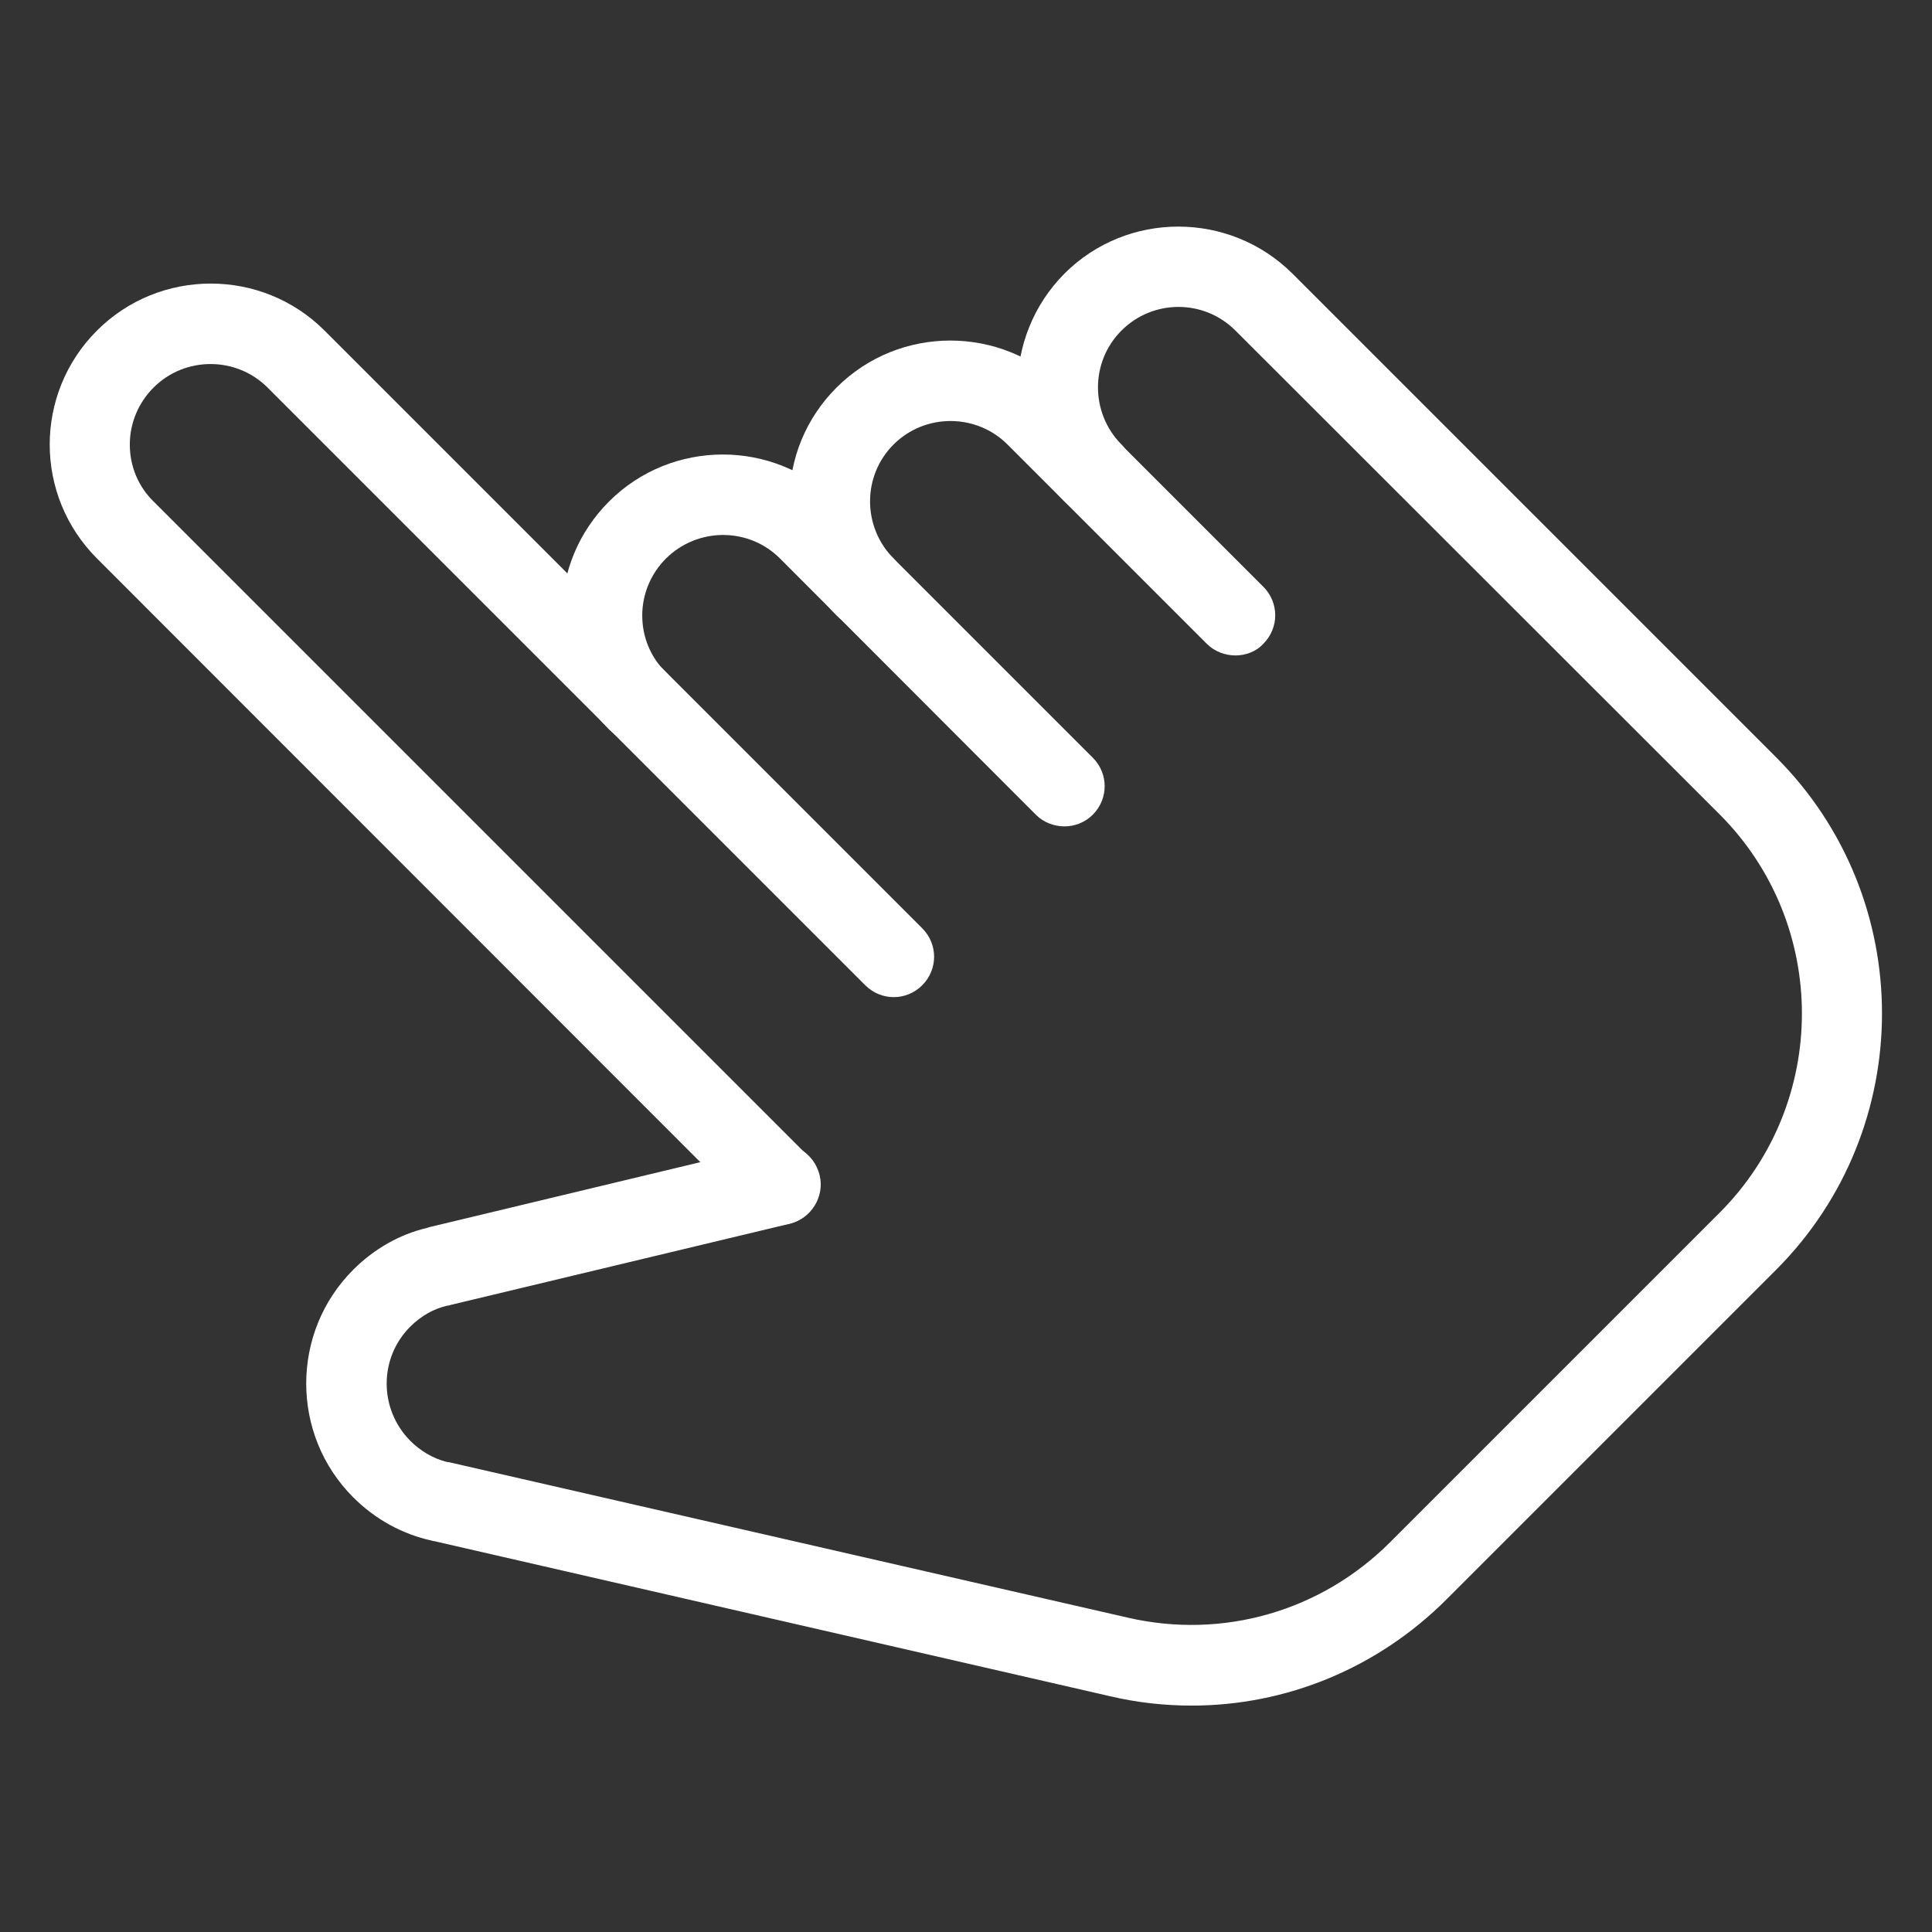 <?xml version="1.0" encoding="utf-8"?>
<!-- Generator: Adobe Illustrator 19.2.0, SVG Export Plug-In . SVG Version: 6.00 Build 0)  -->
<svg version="1.1" id="Layer_1" xmlns="http://www.w3.org/2000/svg" xmlns:xlink="http://www.w3.org/1999/xlink" x="0px" y="0px"
	 viewBox="0 0 512 512" style="enable-background:new 0 0 512 512;" xml:space="preserve">
<rect x="0" y="0" width="512" height="512" fill="#333333" stroke="none"/>
<style type="text/css">
	.st0{fill:#FFFFFF;}
</style>
<g>
	<g>
		<path class="st0" d="M206.7,324.6c-2.7,0-5.5-1-7.6-3.1L25.7,148C9,131.3,9,104.3,25.7,87.6C42.3,71,69.4,71,86,87.6L244.4,246
			c4.2,4.2,4.2,10.9,0,15.1c-4.2,4.2-10.9,4.2-15.1,0L70.9,102.7c-8.3-8.3-21.9-8.3-30.2,0c-4,4-6.3,9.4-6.3,15.1
			c0,5.7,2.2,11.1,6.3,15.1l173.5,173.5c4.2,4.2,4.2,10.9,0,15.1C212.2,323.5,209.4,324.6,206.7,324.6L206.7,324.6z"/>
	</g>
	<g>
		<path class="st0" d="M282.1,219c-2.7,0-5.5-1-7.6-3.1L206.7,148c-8.3-8.3-21.8-8.3-30.2,0c-4,4-6.3,9.4-6.3,15.1
			c0,5.7,2.2,11.1,6.3,15.1c4.2,4.2,4.2,10.9,0,15.1c-4.2,4.2-10.9,4.2-15.1,0c-8.1-8.1-12.5-18.8-12.5-30.2
			c0-11.4,4.4-22.1,12.5-30.2c16.6-16.6,43.7-16.6,60.3,0l67.9,67.9c4.2,4.2,4.2,10.9,0,15.1C287.6,217.9,284.9,219,282.1,219
			L282.1,219z"/>
	</g>
	<g>
		<path class="st0" d="M327.4,173.7c-2.7,0-5.5-1-7.6-3.1L267,117.8c-8.3-8.3-21.9-8.3-30.2,0c-8.3,8.3-8.3,21.8,0,30.2
			c4.2,4.2,4.2,10.9,0,15.1c-4.2,4.2-10.9,4.2-15.1,0c-8.1-8.1-12.5-18.8-12.5-30.2c0-11.4,4.4-22.1,12.5-30.2
			c16.6-16.6,43.7-16.6,60.3,0l52.8,52.8c4.2,4.2,4.2,10.9,0,15.1C332.9,172.7,330.1,173.7,327.4,173.7L327.4,173.7z"/>
	</g>
	<g>
		<path class="st0" d="M315.8,452c-7.2,0-14.5-0.8-21.7-2.5l-179.1-41.1c-0.2,0-0.3,0-0.5-0.1c-7.8-1.7-15-5.6-20.9-11.5
			c-16.6-16.6-16.6-43.7,0-60.3c5.5-5.5,12.3-9.4,19.6-11.1c0.2-0.1,0.4-0.1,0.6-0.2l90.5-21.7c5.8-1.5,11.5,2.2,12.9,7.9
			c1.4,5.7-2.2,11.5-7.9,12.9l-89.8,21.5c-0.3,0.1-0.6,0.2-0.9,0.2c-3.6,0.8-7,2.7-9.9,5.6c-8.3,8.3-8.3,21.8,0,30.2
			c2.8,2.8,6.1,4.7,9.6,5.6c0.2,0,0.4,0.1,0.7,0.1l179.9,41.2c25.2,5.8,51.2-1.7,69.5-20l87.3-87.3c29.1-29.1,29.1-76.5,0-105.6
			L327.4,87.6c-8.4-8.4-21.9-8.3-30.2,0c-8.3,8.3-8.3,21.8,0,30.2c4.2,4.2,4.2,10.9,0,15.1s-10.9,4.2-15.1,0
			c-16.6-16.6-16.6-43.7,0-60.4c16.6-16.6,43.7-16.6,60.4,0l128.2,128.2c37.4,37.4,37.4,98.3,0,135.8l-87.3,87.3
			C365.1,442.1,340.9,452,315.8,452L315.8,452z"/>
	</g>
</g>
</svg>
